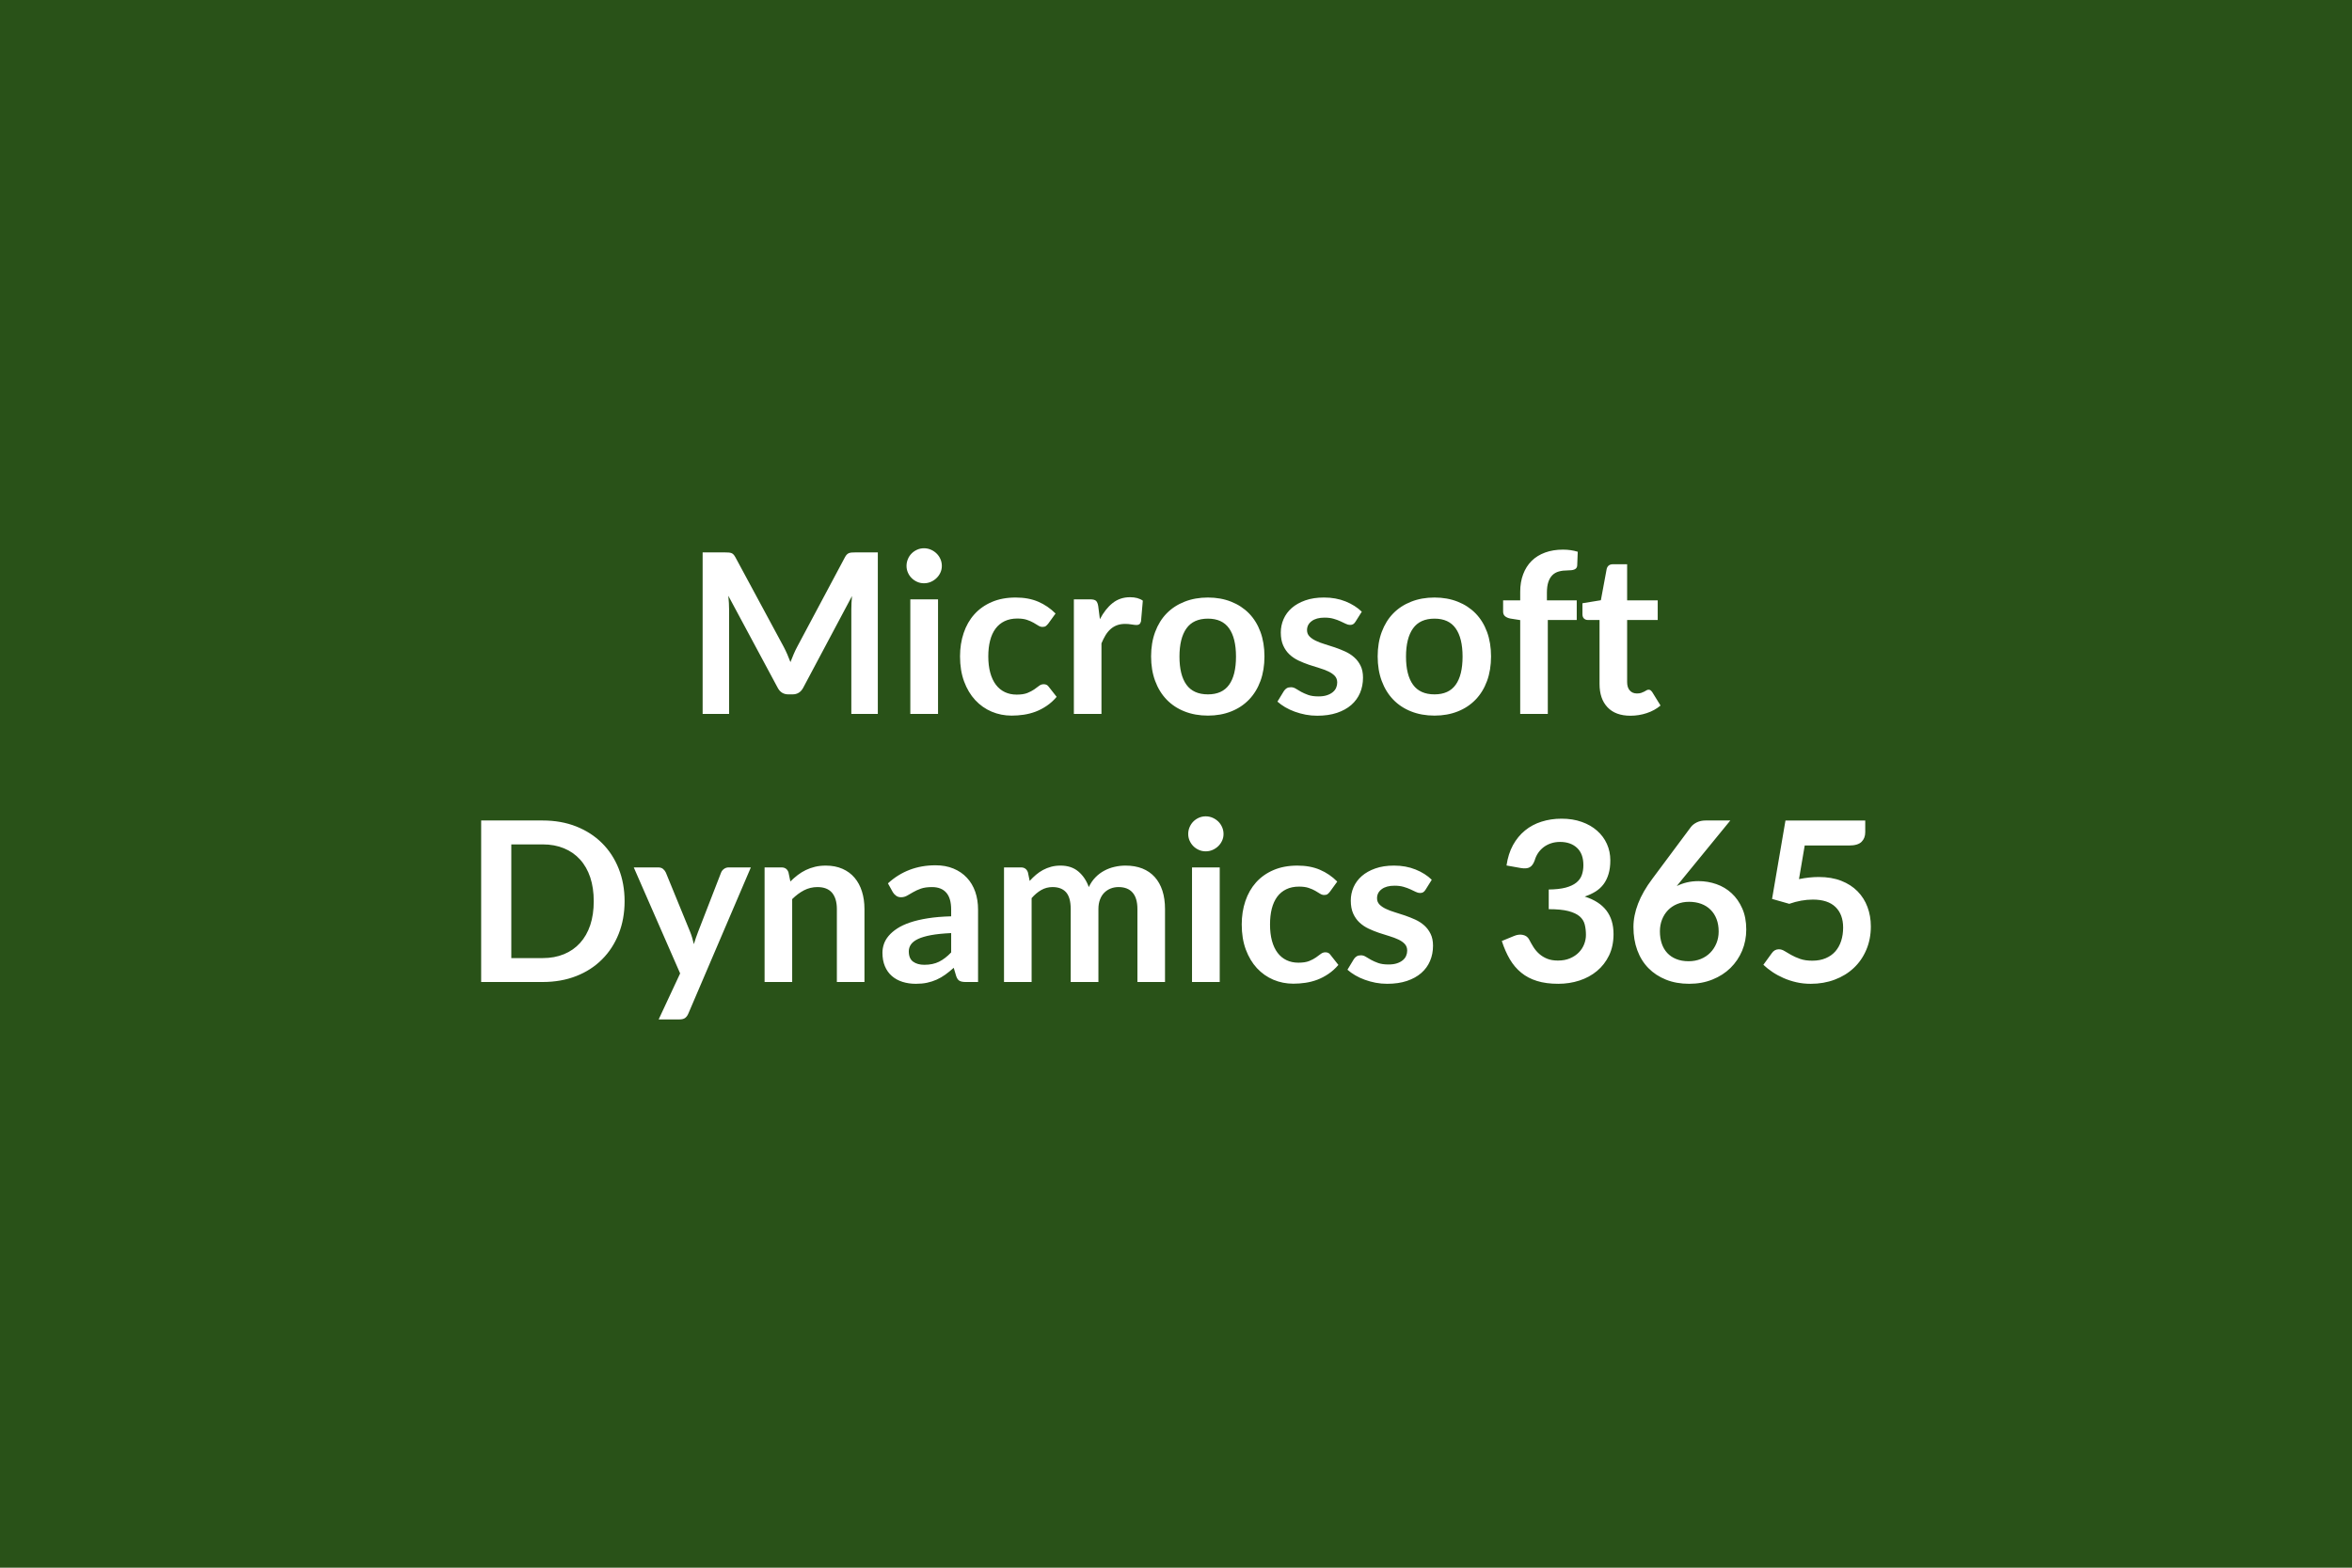 <svg xmlns="http://www.w3.org/2000/svg" width="600" height="400" viewBox="0 0 600 400"><rect width="100%" height="100%" fill="#295218"/><path fill="#FFFFFF" d="M218.145 140.95h5.79v41.21h-6.76v-26.62q0-1.59.17-3.45l-12.45 23.4q-.89 1.68-2.71 1.68h-1.08q-1.83 0-2.71-1.68l-12.6-23.48q.09.94.15 1.85.05.91.05 1.68v26.62h-6.75v-41.21h5.78q.52 0 .89.03t.67.14q.3.11.54.37.24.26.47.68l12.34 22.89q.48.91.9 1.88.41.97.81 2 .4-1.06.83-2.04.42-.99.91-1.9l12.17-22.83q.22-.42.48-.68.26-.26.56-.37.3-.11.67-.14.37-.03.88-.03Zm14.08 11.97h7.07v29.24h-7.07v-29.24Zm8.04-8.52q0 .91-.37 1.71-.37.8-.99 1.39-.61.6-1.44.96-.82.36-1.76.36-.92 0-1.73-.36-.81-.36-1.41-.96-.6-.59-.95-1.39-.36-.8-.36-1.71 0-.94.36-1.77.35-.83.95-1.42.6-.6 1.41-.96.81-.36 1.73-.36.94 0 1.76.36.83.36 1.44.96.62.59.99 1.42t.37 1.77Zm29.01 12.14-1.85 2.56q-.32.4-.62.63-.3.23-.86.23-.55 0-1.06-.33t-1.23-.74q-.71-.41-1.69-.74t-2.44-.33q-1.85 0-3.25.67-1.39.67-2.32 1.92-.93 1.26-1.38 3.04-.46 1.78-.46 4.03 0 2.34.5 4.16.5 1.83 1.44 3.07.94 1.24 2.28 1.88 1.34.64 3.02.64t2.72-.41q1.04-.42 1.76-.92.71-.49 1.24-.91.52-.41 1.18-.41.85 0 1.28.65l2.02 2.57q-1.16 1.37-2.53 2.29-1.37.93-2.84 1.49-1.47.55-3.02.78-1.55.23-3.09.23-2.71 0-5.1-1.01-2.4-1.02-4.19-2.95-1.8-1.94-2.84-4.75-1.04-2.81-1.04-6.4 0-3.22.93-5.97.92-2.75 2.72-4.76 1.8-2.01 4.45-3.15 2.65-1.14 6.09-1.14 3.28 0 5.75 1.06 2.46 1.05 4.43 3.02Zm10.89-1.85.42 3.3q1.37-2.62 3.25-4.12 1.88-1.49 4.45-1.49 2.02 0 3.25.88l-.46 5.27q-.14.52-.41.73-.27.21-.73.21-.43 0-1.27-.14-.84-.14-1.63-.14-1.17 0-2.09.34-.91.34-1.63.98-.73.65-1.29 1.56-.55.91-1.04 2.08v18.01h-7.04v-29.24h4.14q1.08 0 1.51.38.42.39.57 1.39Zm27.98-2.23q3.25 0 5.92 1.06 2.66 1.05 4.56 2.99 1.89 1.94 2.92 4.73 1.02 2.79 1.02 6.24 0 3.48-1.02 6.27-1.03 2.8-2.92 4.76-1.9 1.97-4.56 3.02-2.67 1.06-5.92 1.06-3.27 0-5.95-1.06-2.68-1.05-4.58-3.02-1.89-1.96-2.93-4.76-1.04-2.79-1.04-6.27 0-3.45 1.04-6.24t2.93-4.73q1.9-1.94 4.58-2.99 2.68-1.06 5.95-1.06Zm0 24.71q3.65 0 5.4-2.45 1.76-2.45 1.76-7.18 0-4.73-1.76-7.21-1.75-2.48-5.4-2.48-3.7 0-5.48 2.49-1.78 2.5-1.78 7.2t1.78 7.17q1.78 2.46 5.48 2.46Zm39.25-21.09-1.6 2.54q-.28.45-.6.64-.31.19-.79.19-.52 0-1.1-.29-.59-.28-1.36-.64-.76-.36-1.75-.64-.98-.29-2.32-.29-2.08 0-3.26.89-1.19.88-1.19 2.3 0 .95.62 1.59.61.64 1.62 1.12 1.01.49 2.29.87 1.29.39 2.61.84 1.33.46 2.61 1.04 1.28.59 2.29 1.48 1.02.9 1.63 2.16.61 1.25.61 3.02 0 2.11-.75 3.89-.76 1.78-2.24 3.08-1.48 1.29-3.66 2.02t-5.03.73q-1.51 0-2.95-.27-1.44-.28-2.77-.76-1.32-.48-2.45-1.14-1.12-.66-1.98-1.43l1.63-2.67q.31-.49.74-.75.42-.25 1.08-.25.65 0 1.24.37.58.37 1.35.8.77.42 1.81.8 1.04.37 2.64.37 1.25 0 2.15-.3.9-.3 1.48-.79.59-.48.86-1.12.27-.64.27-1.33 0-1.02-.61-1.68-.62-.66-1.63-1.14-1.01-.48-2.31-.87-1.29-.38-2.65-.84-1.35-.46-2.65-1.07-1.3-.61-2.31-1.55-1.01-.94-1.62-2.31-.61-1.37-.61-3.31 0-1.79.71-3.42.71-1.62 2.09-2.83 1.39-1.21 3.45-1.94 2.07-.73 4.78-.73 3.02 0 5.5 1 2.47 1 4.13 2.62Zm18.55-3.62q3.25 0 5.92 1.06 2.66 1.05 4.56 2.99 1.89 1.94 2.92 4.73 1.02 2.79 1.02 6.24 0 3.48-1.02 6.27-1.03 2.8-2.92 4.76-1.9 1.97-4.56 3.02-2.67 1.06-5.92 1.06-3.28 0-5.95-1.06-2.68-1.05-4.58-3.02-1.89-1.96-2.93-4.76-1.04-2.79-1.04-6.27 0-3.45 1.04-6.24t2.93-4.73q1.9-1.94 4.58-2.99 2.67-1.06 5.95-1.06Zm0 24.71q3.65 0 5.4-2.45 1.76-2.45 1.76-7.18 0-4.73-1.76-7.21-1.75-2.48-5.4-2.48-3.7 0-5.48 2.49-1.79 2.5-1.79 7.2t1.79 7.17q1.78 2.46 5.48 2.46Zm28.9 4.99h-7.04v-23.94l-2.54-.4q-.82-.17-1.32-.58-.5-.42-.5-1.19v-2.87h4.36v-2.17q0-2.51.76-4.5.75-2 2.16-3.4 1.41-1.39 3.44-2.13 2.02-.74 4.56-.74 2.02 0 3.76.54l-.14 3.53q-.03.4-.23.64-.2.25-.53.37-.33.13-.75.17-.43.05-.92.05-1.25 0-2.23.27-.99.27-1.67.94-.68.67-1.04 1.77-.36 1.09-.36 2.72v1.94h7.61v5.01h-7.38v23.97Zm21.09.46q-3.82 0-5.86-2.16-2.03-2.15-2.03-5.94v-16.33h-3q-.57 0-.97-.37-.39-.37-.39-1.11v-2.79l4.7-.77 1.48-7.98q.14-.57.54-.89.4-.31 1.03-.31h3.65v9.21h7.8v5.01h-7.8v15.85q0 1.37.67 2.13.67.77 1.83.77.66 0 1.1-.15.44-.16.77-.33t.58-.33q.26-.15.52-.15.31 0 .51.15.2.16.43.47l2.11 3.42q-1.54 1.29-3.54 1.94-1.99.66-4.13.66Zm-256.6 47.33q0 4.54-1.51 8.33t-4.25 6.52q-2.73 2.74-6.58 4.25-3.85 1.51-8.55 1.51h-15.7v-41.21h15.7q4.7 0 8.55 1.52 3.85 1.53 6.58 4.25 2.74 2.72 4.25 6.51 1.51 3.79 1.51 8.32Zm-7.87 0q0-3.39-.89-6.08-.9-2.69-2.6-4.56-1.69-1.87-4.1-2.86-2.41-1-5.43-1h-8.01v29.01h8.01q3.02 0 5.43-1 2.41-.99 4.1-2.86 1.7-1.87 2.6-4.56.89-2.69.89-6.09Zm34.43-8.63h5.65l-15.94 37.28q-.31.74-.81 1.12-.5.39-1.52.39h-5.25l5.48-11.74-11.83-27.05h6.18q.83 0 1.3.4.47.4.7.91l6.21 15.16q.31.77.53 1.54.21.77.41 1.57.26-.8.51-1.58.26-.79.57-1.56l5.87-15.13q.23-.57.76-.94t1.18-.37Zm15.25 1.28.48 2.31q.89-.88 1.87-1.64.98-.75 2.08-1.28t2.35-.83q1.26-.3 2.74-.3 2.39 0 4.25.82 1.85.81 3.09 2.28 1.24 1.46 1.88 3.5.64 2.04.64 4.49v18.61h-7.04v-18.61q0-2.68-1.22-4.15-1.23-1.46-3.74-1.46-1.82 0-3.42.82-1.59.83-3.02 2.25v21.15h-7.04v-29.24h4.3q1.37 0 1.8 1.28Zm41.5 20.41v-4.93q-3.05.14-5.13.52-2.08.39-3.34.99-1.25.6-1.79 1.39-.55.8-.55 1.74 0 1.86 1.1 2.65 1.1.8 2.87.8 2.16 0 3.74-.78 1.59-.79 3.1-2.38Zm-14.88-15.36-1.25-2.26q5.04-4.61 12.14-4.61 2.56 0 4.58.84 2.03.84 3.42 2.34 1.4 1.49 2.13 3.57.72 2.08.72 4.56v18.47h-3.19q-.99 0-1.54-.3-.54-.3-.85-1.21l-.63-2.11q-1.11 1-2.16 1.75-1.06.76-2.2 1.27-1.14.51-2.44.79-1.29.27-2.86.27-1.85 0-3.42-.5-1.57-.5-2.71-1.5t-1.76-2.48q-.63-1.48-.63-3.45 0-1.11.37-2.21.37-1.09 1.21-2.09.84-1 2.18-1.88 1.34-.88 3.29-1.54t4.55-1.07q2.59-.41 5.93-.5v-1.71q0-2.93-1.26-4.34-1.25-1.41-3.62-1.41-1.71 0-2.83.39-1.13.4-1.98.9-.86.5-1.56.9-.7.4-1.55.4-.74 0-1.25-.39-.52-.38-.83-.89Zm35.4 22.91h-7.04v-29.24h4.3q1.37 0 1.8 1.28l.45 2.17q.77-.86 1.61-1.57.84-.71 1.8-1.23.95-.51 2.05-.81 1.1-.3 2.41-.3 2.76 0 4.54 1.5 1.78 1.5 2.67 3.98.68-1.46 1.71-2.5 1.02-1.04 2.25-1.69 1.23-.66 2.61-.97 1.38-.32 2.78-.32 2.42 0 4.3.74 1.88.75 3.16 2.17 1.29 1.43 1.96 3.48.67 2.05.67 4.7v18.61h-7.04v-18.61q0-2.79-1.23-4.2-1.23-1.41-3.59-1.41-1.08 0-2.01.37-.93.37-1.62 1.06-.7.7-1.1 1.76-.4 1.05-.4 2.42v18.61h-7.07v-18.61q0-2.94-1.18-4.28-1.18-1.33-3.46-1.33-1.54 0-2.87.75-1.32.76-2.46 2.07v21.4Zm40.92-29.24h7.07v29.24h-7.07v-29.24Zm8.04-8.52q0 .91-.37 1.71-.37.8-.98 1.39-.62.6-1.44.96-.83.36-1.77.36-.91 0-1.73-.36-.81-.36-1.41-.96-.59-.59-.95-1.39-.36-.8-.36-1.71 0-.94.36-1.77.36-.83.95-1.42.6-.6 1.41-.96.82-.36 1.73-.36.94 0 1.77.36.82.36 1.44.96.61.59.98 1.42t.37 1.77Zm29.01 12.14-1.85 2.56q-.31.4-.61.63-.3.23-.87.23-.54 0-1.06-.33-.51-.33-1.22-.74t-1.7-.74q-.98-.33-2.43-.33-1.86 0-3.25.67-1.4.67-2.33 1.92-.92 1.26-1.38 3.04-.45 1.78-.45 4.03 0 2.34.49 4.16.5 1.83 1.44 3.07.94 1.24 2.28 1.88 1.34.64 3.02.64 1.69 0 2.73-.41 1.04-.42 1.75-.92.71-.49 1.24-.91.53-.41 1.18-.41.86 0 1.28.65l2.03 2.57q-1.17 1.37-2.54 2.29-1.37.93-2.84 1.49-1.46.55-3.02.78-1.55.23-3.09.23-2.71 0-5.1-1.01-2.39-1.02-4.19-2.95-1.79-1.94-2.84-4.75-1.04-2.81-1.04-6.4 0-3.22.93-5.97.93-2.75 2.72-4.76 1.8-2.01 4.45-3.15 2.65-1.14 6.1-1.14 3.28 0 5.74 1.06 2.47 1.05 4.43 3.02Zm24.11-.46-1.59 2.54q-.29.46-.6.64-.31.19-.8.19-.51 0-1.1-.29-.58-.28-1.35-.64-.77-.36-1.75-.64-.99-.29-2.33-.29-2.08 0-3.26.89-1.18.88-1.18 2.31 0 .94.61 1.58.61.64 1.63 1.12 1.01.49 2.29.87 1.28.39 2.61.84 1.32.46 2.61 1.04 1.28.59 2.29 1.48 1.01.9 1.62 2.16.62 1.25.62 3.02 0 2.11-.76 3.89-.75 1.78-2.24 3.08-1.48 1.29-3.66 2.02t-5.03.73q-1.51 0-2.95-.27-1.44-.28-2.76-.76-1.33-.48-2.45-1.14-1.13-.66-1.98-1.42l1.62-2.68q.31-.49.74-.74.43-.26 1.08-.26.66 0 1.24.37.59.37 1.36.8.77.42 1.81.8 1.04.37 2.63.37 1.26 0 2.16-.3.89-.3 1.48-.79.58-.48.85-1.12.27-.64.27-1.33 0-1.02-.61-1.68-.61-.66-1.62-1.14-1.02-.48-2.31-.87-1.3-.38-2.65-.84-1.36-.46-2.65-1.07-1.3-.61-2.31-1.55-1.01-.94-1.63-2.31-.61-1.37-.61-3.31 0-1.79.71-3.42.72-1.62 2.1-2.83 1.38-1.21 3.45-1.94 2.06-.73 4.77-.73 3.02 0 5.5 1t4.13 2.62Zm22.77-2.99-3.7-.66q.43-2.96 1.65-5.2 1.23-2.23 3.07-3.73 1.83-1.5 4.21-2.25 2.38-.76 5.12-.76 2.85 0 5.14.82 2.3.81 3.92 2.25 1.63 1.44 2.5 3.37.87 1.94.87 4.19 0 1.97-.45 3.47-.44 1.49-1.26 2.6-.83 1.12-2.06 1.89-1.22.76-2.76 1.28 3.7 1.17 5.53 3.56 1.82 2.39 1.82 6.01 0 3.08-1.14 5.45-1.14 2.36-3.08 3.97-1.93 1.61-4.48 2.44-2.55.83-5.4.83-3.11 0-5.42-.72-2.31-.71-4.02-2.11-1.71-1.39-2.91-3.42-1.19-2.02-2.05-4.67l3.11-1.28q1.22-.51 2.29-.27t1.56 1.15q.51 1 1.12 1.97.62.97 1.47 1.72.86.76 2.01 1.23t2.75.47q1.8 0 3.13-.59 1.34-.58 2.24-1.52.9-.94 1.34-2.1.44-1.15.44-2.32 0-1.48-.31-2.69t-1.31-2.07q-1-.85-2.87-1.34-1.86-.48-5-.48v-5.02q2.6-.03 4.31-.48 1.71-.46 2.72-1.27 1.01-.81 1.41-1.95.4-1.14.4-2.51 0-2.91-1.63-4.42-1.62-1.51-4.33-1.51-1.25 0-2.31.36-1.05.35-1.89.99-.84.65-1.41 1.5-.57.86-.86 1.88-.48 1.31-1.27 1.74-.78.43-2.21.2Zm53.39-12.14-12.23 14.96-1.43 1.77q1.2-.6 2.58-.93 1.39-.33 2.98-.33 2.34 0 4.55.77t3.89 2.33q1.68 1.55 2.7 3.86 1.03 2.31 1.03 5.39 0 2.87-1.05 5.4-1.06 2.52-2.97 4.4-1.91 1.88-4.6 2.96-2.69 1.09-5.94 1.09-3.31 0-5.93-1.06-2.62-1.05-4.48-2.95-1.85-1.89-2.83-4.56-.98-2.66-.98-5.91 0-2.91 1.18-5.97 1.18-3.07 3.66-6.37l9.83-13.2q.52-.68 1.5-1.17.98-.48 2.27-.48h6.27Zm-10.64 35.91q1.69 0 3.1-.57 1.41-.57 2.42-1.6 1.01-1.02 1.58-2.41.57-1.38.57-3 0-1.77-.54-3.18-.54-1.41-1.54-2.39-1-.99-2.39-1.5-1.4-.51-3.08-.51-1.68 0-3.05.57-1.37.57-2.34 1.58-.97 1.01-1.51 2.39-.54 1.39-.54 2.98 0 1.71.47 3.12.47 1.41 1.4 2.41.92 1 2.29 1.55 1.37.56 3.16.56Zm29.62-29.53-1.46 8.58q1.37-.28 2.62-.41 1.26-.13 2.43-.13 3.25 0 5.73.97 2.48.97 4.16 2.68 1.68 1.71 2.53 4 .86 2.3.86 4.95 0 3.27-1.16 5.98-1.15 2.71-3.2 4.63-2.05 1.93-4.86 2.98-2.81 1.06-6.11 1.06-1.94 0-3.68-.4-1.74-.4-3.26-1.07-1.53-.67-2.83-1.54-1.29-.87-2.32-1.84l2.17-2.99q.68-.97 1.79-.97.72 0 1.46.46.74.45 1.69.99.96.54 2.25 1 1.3.46 3.12.46 1.94 0 3.42-.63 1.49-.63 2.47-1.75.98-1.13 1.48-2.68.5-1.56.5-3.38 0-3.36-1.95-5.26-1.95-1.89-5.77-1.89-2.94 0-6.02 1.08l-4.39-1.25 3.42-20.01h20.35v2.99q0 1.51-.94 2.45-.94.94-3.19.94h-11.31Z"/></svg>